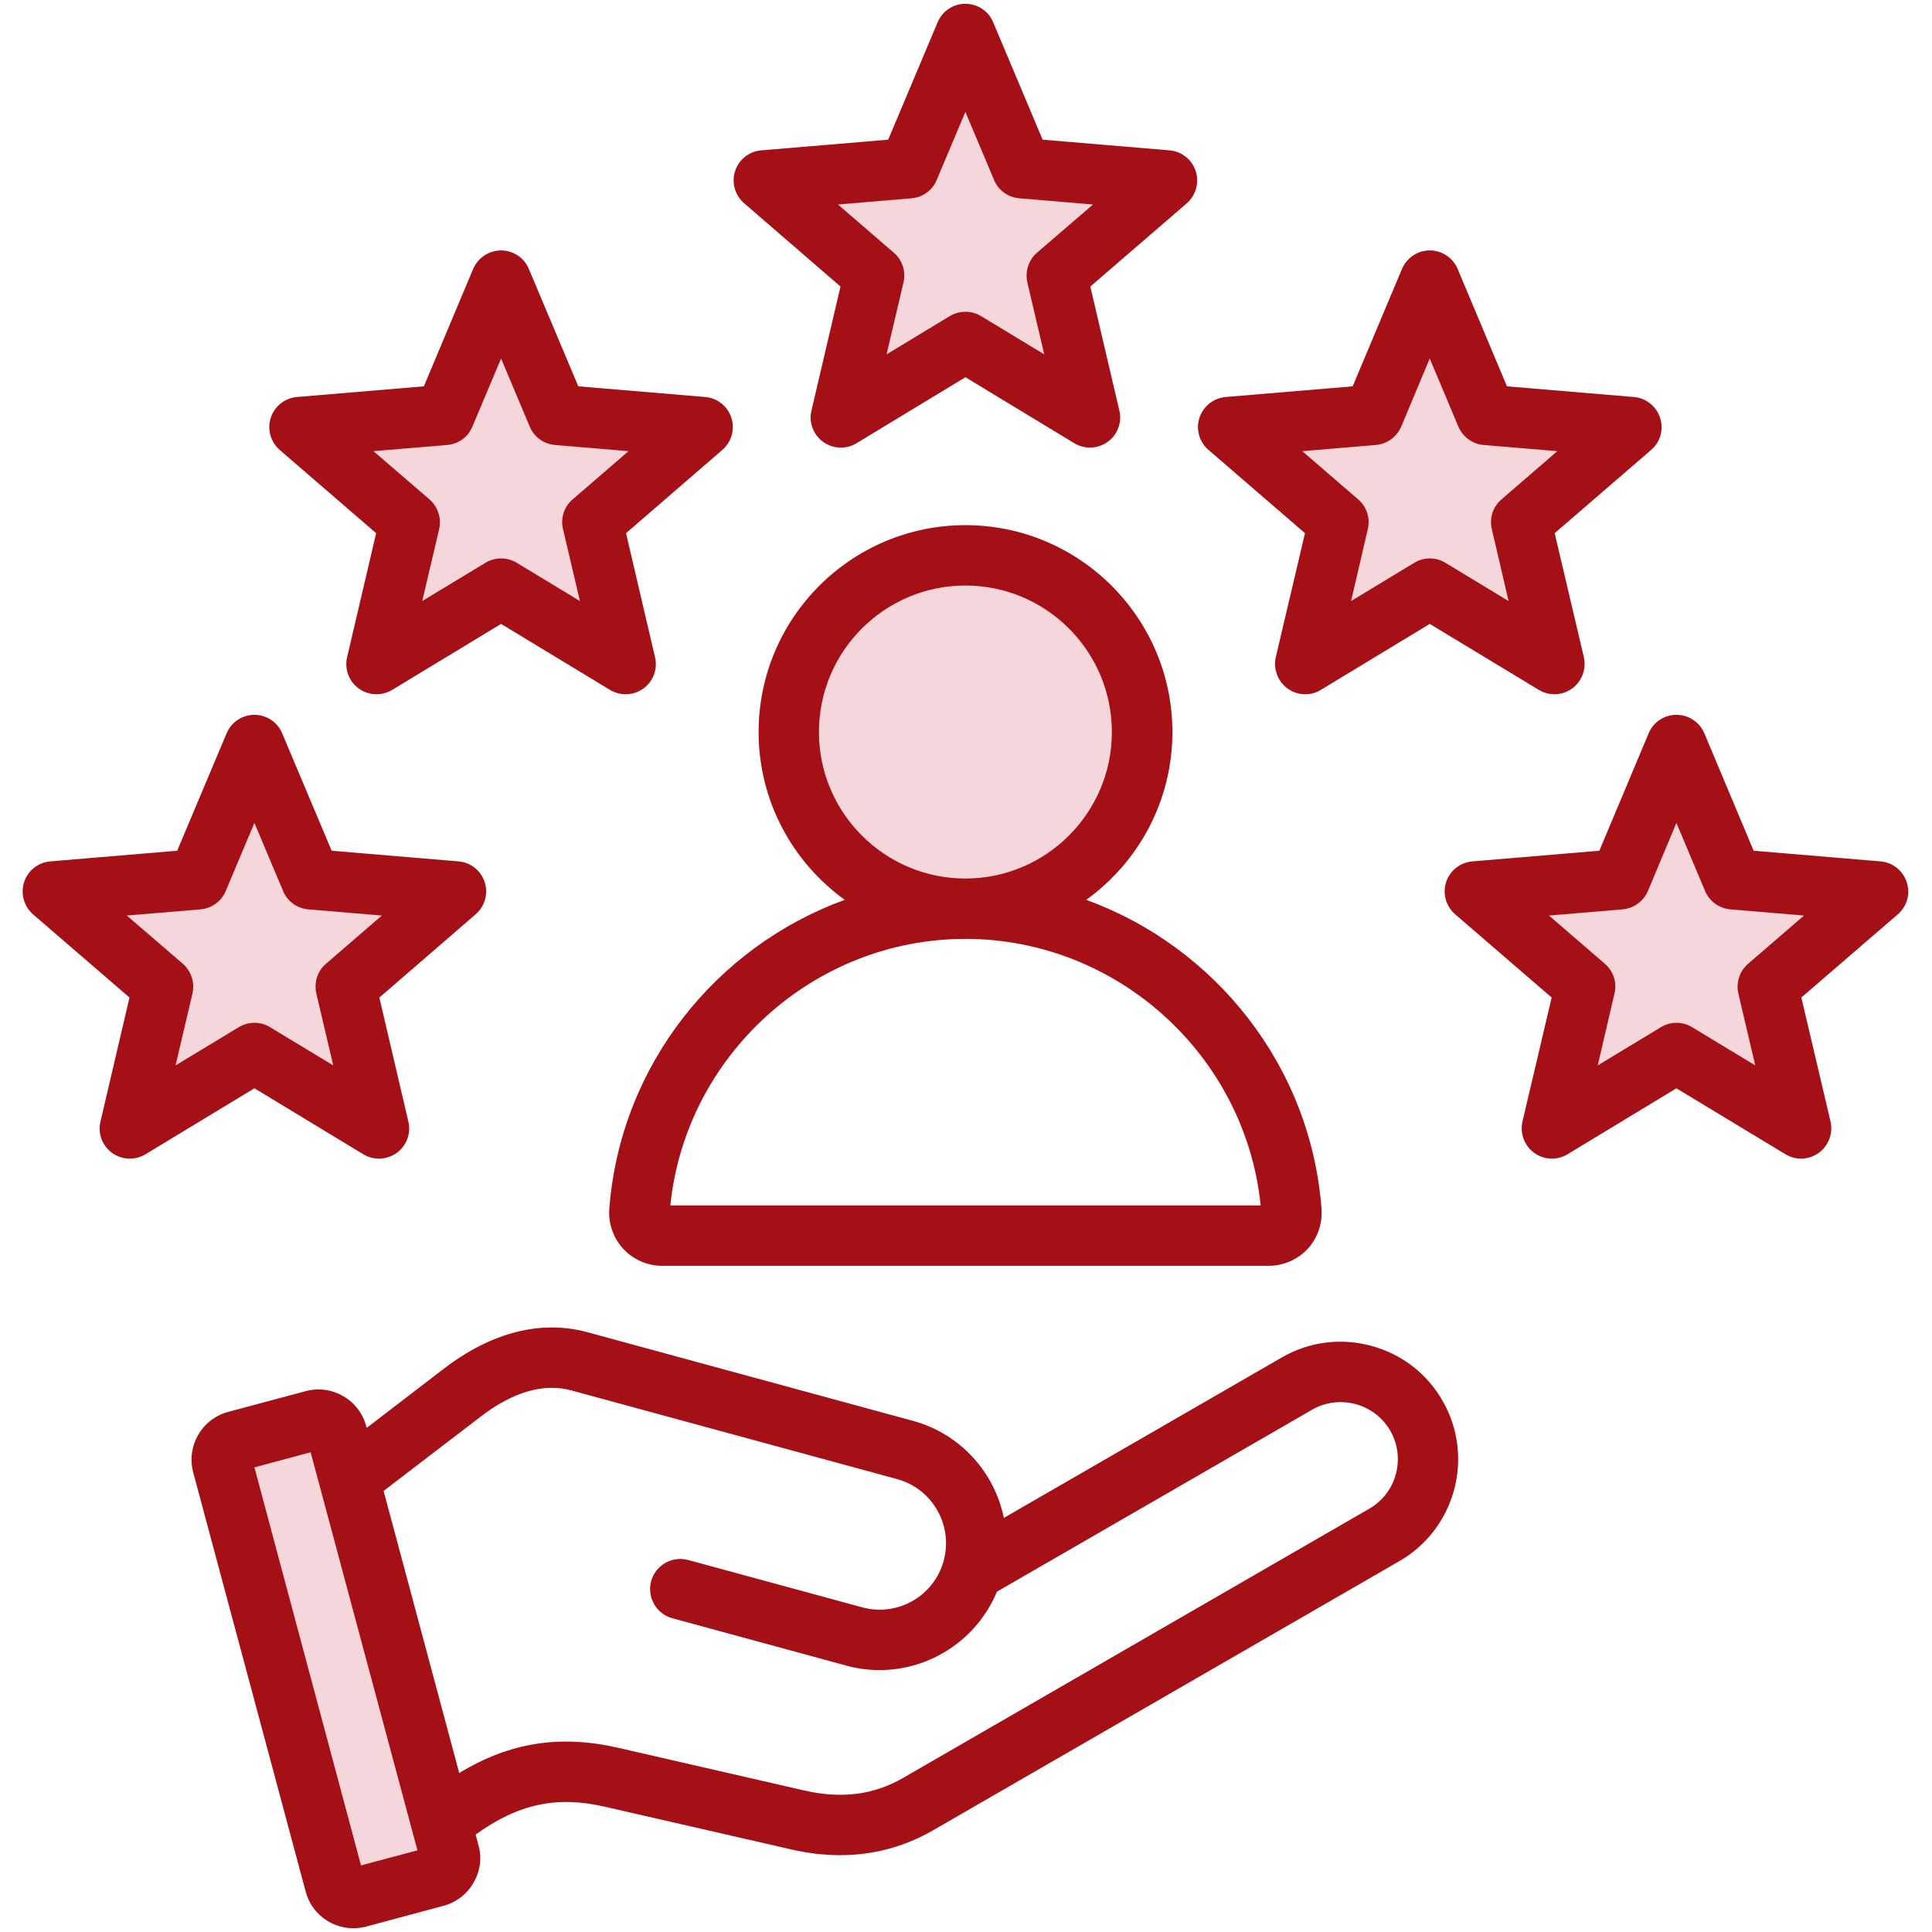 <svg xmlns="http://www.w3.org/2000/svg" fill="none" viewBox="0 0 60 60" height="60" width="60">
<g clip-path="url(#clip0_752_885)" id="protection_9692742">
<g id="Group">
<path fill="#F4D6DB" d="M29.98 27.76C27.208 27.76 24.954 25.506 24.954 22.734C24.954 19.962 27.208 17.707 29.98 17.707C32.753 17.707 35.006 19.962 35.006 22.734C35.006 25.506 32.753 27.76 29.98 27.76ZM11.073 34.084L8.139 32.308C7.993 32.219 7.807 32.219 7.661 32.308L4.727 34.084L5.512 30.746C5.551 30.58 5.491 30.403 5.365 30.292L2.764 28.053L6.185 27.765C6.356 27.751 6.504 27.642 6.57 27.485L7.9 24.326L9.229 27.485C9.296 27.643 9.444 27.751 9.615 27.765L13.028 28.053L10.434 30.293C10.304 30.405 10.249 30.579 10.288 30.746L11.073 34.084ZM9.984 44.517L13.547 57.801L10.873 58.517L7.316 45.233L9.984 44.517ZM15.321 17.887L12.387 19.663L13.172 16.324C13.211 16.158 13.152 15.981 13.025 15.87L10.424 13.631L13.846 13.344C14.016 13.329 14.164 13.221 14.231 13.063L15.56 9.905L16.89 13.063C16.956 13.221 17.104 13.329 17.275 13.344L20.688 13.631L18.094 15.871C17.964 15.984 17.909 16.157 17.948 16.324L18.733 19.663L15.8 17.887C15.653 17.798 15.468 17.798 15.321 17.887ZM27.593 8.664C27.632 8.496 27.577 8.323 27.447 8.211L24.853 5.971L28.266 5.683C28.436 5.669 28.584 5.561 28.651 5.403L29.98 2.244L31.31 5.403C31.377 5.561 31.525 5.669 31.695 5.683L35.117 5.971L32.516 8.21C32.389 8.321 32.329 8.497 32.368 8.664L33.153 12.003L30.22 10.226C30.146 10.181 30.066 10.159 29.98 10.159C29.897 10.159 29.812 10.183 29.741 10.226L26.807 12.003L27.593 8.664ZM42.686 13.344C42.859 13.329 43.009 13.219 43.077 13.062L44.399 9.902L45.73 13.063C45.797 13.222 45.944 13.329 46.115 13.344L49.534 13.631L46.94 15.871C46.811 15.982 46.753 16.154 46.793 16.32L47.571 19.661L44.64 17.887C44.567 17.843 44.486 17.82 44.401 17.82C44.318 17.82 44.238 17.844 44.167 17.887L41.236 19.661L42.014 16.32C42.054 16.154 41.996 15.982 41.867 15.871L39.273 13.631L42.686 13.344ZM50.737 27.485L52.06 24.323L53.391 27.485C53.458 27.644 53.604 27.751 53.776 27.766L57.195 28.053L54.6 30.293C54.471 30.405 54.41 30.579 54.449 30.746L55.234 34.084L52.3 32.308C52.227 32.264 52.147 32.242 52.061 32.242C51.978 32.242 51.898 32.265 51.827 32.308L48.897 34.082L49.674 30.742C49.715 30.576 49.656 30.404 49.527 30.293L46.933 28.053L50.346 27.766C50.519 27.751 50.67 27.641 50.737 27.485Z" clip-rule="evenodd" fill-rule="evenodd" id="Vector"></path>
<path fill="#A51016" d="M54.289 29.931C54.024 30.159 53.908 30.515 53.986 30.855L54.511 33.087L52.549 31.9C52.399 31.809 52.234 31.764 52.062 31.764C51.896 31.764 51.731 31.81 51.581 31.9L49.619 33.087L50.139 30.855C50.222 30.515 50.106 30.159 49.84 29.931L48.105 28.433L50.388 28.241C50.736 28.212 51.04 27.991 51.178 27.67L52.062 25.556L52.952 27.67C53.09 27.991 53.389 28.212 53.737 28.241L56.025 28.433L54.289 29.931ZM59.214 27.396C59.098 27.036 58.778 26.783 58.402 26.751L54.461 26.42L52.93 22.773C52.781 22.426 52.443 22.199 52.062 22.199C51.686 22.199 51.343 22.426 51.2 22.773L49.669 26.42L45.728 26.751C45.347 26.783 45.026 27.036 44.91 27.396C44.794 27.754 44.905 28.148 45.192 28.395L48.188 30.979L47.281 34.831C47.198 35.199 47.342 35.582 47.646 35.803C47.95 36.025 48.359 36.042 48.68 35.847L52.062 33.798L55.45 35.847C55.599 35.937 55.765 35.982 55.931 35.982C56.125 35.982 56.318 35.922 56.484 35.803C56.788 35.582 56.931 35.199 56.849 34.831L55.942 30.979L58.938 28.395C59.225 28.148 59.336 27.754 59.214 27.396ZM42.727 13.819C43.075 13.79 43.379 13.57 43.517 13.248L44.401 11.134L45.291 13.248C45.43 13.57 45.728 13.79 46.076 13.819L48.364 14.011L46.629 15.51C46.364 15.737 46.247 16.093 46.33 16.433L46.85 18.666L44.888 17.478C44.739 17.388 44.573 17.342 44.401 17.342C44.236 17.342 44.07 17.388 43.921 17.478L41.959 18.666L42.478 16.433C42.561 16.093 42.445 15.737 42.18 15.51L40.444 14.011L42.727 13.819ZM40.527 16.558L39.621 20.409C39.538 20.776 39.681 21.16 39.986 21.382C40.146 21.5 40.339 21.561 40.538 21.561C40.704 21.561 40.87 21.516 41.019 21.425L44.402 19.376L47.79 21.425C48.11 21.62 48.519 21.603 48.823 21.382C49.127 21.16 49.271 20.776 49.188 20.409L48.282 16.558L51.277 13.973C51.565 13.727 51.675 13.333 51.554 12.974C51.438 12.615 51.117 12.361 50.741 12.329L46.8 11.998L45.269 8.352C45.12 8.004 44.783 7.777 44.402 7.777C44.026 7.777 43.689 8.004 43.539 8.352L42.008 11.998L38.068 12.329C37.686 12.361 37.371 12.615 37.25 12.974C37.133 13.333 37.244 13.727 37.532 13.973L40.527 16.558ZM5.452 33.087L5.977 30.855C6.055 30.515 5.939 30.159 5.679 29.931L3.938 28.433L6.226 28.241C6.574 28.212 6.878 27.991 7.011 27.67L7.901 25.556L8.791 27.67C8.923 27.991 9.227 28.212 9.576 28.241L11.858 28.433L10.123 29.931C9.857 30.159 9.747 30.515 9.824 30.855L10.349 33.087L8.387 31.9C8.089 31.719 7.713 31.719 7.415 31.9L5.452 33.087ZM11.283 35.847C11.604 36.042 12.013 36.025 12.322 35.803C12.626 35.582 12.77 35.199 12.682 34.831L11.781 30.98L14.771 28.395C15.058 28.149 15.169 27.754 15.053 27.396C14.937 27.036 14.616 26.783 14.24 26.751L10.3 26.42L8.763 22.773C8.619 22.426 8.277 22.199 7.901 22.199C7.525 22.199 7.182 22.426 7.038 22.773L5.502 26.42L1.561 26.751C1.185 26.783 0.865 27.036 0.749 27.395C0.633 27.754 0.743 28.148 1.025 28.395L4.021 30.979L3.12 34.831C3.031 35.199 3.175 35.582 3.479 35.803C3.645 35.922 3.838 35.982 4.032 35.982C4.198 35.982 4.369 35.937 4.518 35.847L7.901 33.797L11.283 35.847ZM13.887 13.819C14.235 13.79 14.539 13.57 14.671 13.248L15.561 11.134L16.451 13.248C16.584 13.57 16.888 13.79 17.236 13.819L19.519 14.011L17.783 15.51C17.518 15.737 17.402 16.093 17.485 16.433L18.01 18.666L16.048 17.478C15.749 17.297 15.373 17.297 15.075 17.478L13.113 18.666L13.638 16.433C13.715 16.093 13.599 15.737 13.339 15.51L11.598 14.011L13.887 13.819ZM11.681 16.558L10.78 20.409C10.692 20.776 10.836 21.16 11.14 21.382C11.444 21.603 11.853 21.62 12.179 21.425L15.561 19.376L18.944 21.425C19.093 21.516 19.265 21.561 19.43 21.561C19.624 21.561 19.817 21.5 19.983 21.382C20.287 21.16 20.431 20.776 20.342 20.409L19.442 16.558L22.432 13.973C22.719 13.727 22.83 13.333 22.713 12.974C22.597 12.615 22.277 12.361 21.901 12.329L17.96 11.998L16.424 8.352C16.28 8.004 15.937 7.777 15.561 7.777C15.186 7.777 14.843 8.004 14.694 8.352L13.163 11.998L9.222 12.329C8.846 12.361 8.525 12.615 8.409 12.974C8.293 13.333 8.404 13.727 8.686 13.973L11.681 16.558ZM29.981 29.158C34.696 29.158 38.675 32.775 39.151 37.436H20.818C21.293 32.775 25.272 29.158 29.981 29.158ZM25.433 22.734C25.433 20.225 27.472 18.184 29.981 18.184C32.491 18.184 34.53 20.225 34.53 22.734C34.53 25.242 32.491 27.283 29.981 27.283C27.472 27.283 25.433 25.242 25.433 22.734ZM18.922 37.543C18.889 37.998 19.049 38.452 19.358 38.786C19.668 39.12 20.105 39.311 20.563 39.311H39.4C39.858 39.311 40.295 39.12 40.61 38.786C40.919 38.452 41.074 37.998 41.041 37.543C40.709 33.097 37.73 29.398 33.734 27.945C35.354 26.778 36.41 24.877 36.41 22.734C36.41 19.191 33.524 16.309 29.982 16.309C26.439 16.309 23.559 19.191 23.559 22.734C23.559 24.877 24.615 26.778 26.234 27.945C22.233 29.398 19.259 33.097 18.922 37.543ZM28.307 6.158C28.655 6.13 28.959 5.91 29.091 5.588L29.981 3.474L30.871 5.588C31.004 5.91 31.308 6.13 31.656 6.158L33.944 6.351L32.203 7.849C31.943 8.077 31.827 8.433 31.905 8.773L32.43 11.005L30.468 9.817C30.318 9.727 30.152 9.682 29.981 9.682C29.815 9.682 29.644 9.727 29.495 9.817L27.533 11.005L28.058 8.773C28.141 8.433 28.025 8.077 27.759 7.849L26.024 6.351L28.307 6.158ZM26.102 8.898L23.111 6.313C22.824 6.066 22.713 5.672 22.829 5.313C22.945 4.954 23.266 4.7 23.642 4.669L27.583 4.338L29.119 0.691C29.263 0.343 29.605 0.117 29.981 0.117C30.357 0.117 30.7 0.343 30.844 0.691L32.38 4.338L36.321 4.669C36.697 4.7 37.017 4.954 37.133 5.313C37.25 5.672 37.139 6.066 36.857 6.313L33.861 8.898L34.762 12.749C34.851 13.116 34.707 13.499 34.403 13.721C34.237 13.84 34.044 13.9 33.85 13.9C33.685 13.9 33.513 13.855 33.364 13.765L29.982 11.715L26.599 13.765C26.278 13.96 25.869 13.943 25.56 13.721C25.256 13.499 25.112 13.116 25.201 12.749L26.102 8.898ZM42.522 46.855L28.041 55.218C27.129 55.743 26.129 55.869 24.985 55.607L19.198 54.279C17.396 53.867 15.832 54.108 14.262 55.063L11.913 46.302L14.931 43.992C15.937 43.22 16.888 42.948 17.75 43.182L27.859 45.934C28.959 46.233 29.606 47.37 29.307 48.469C29.009 49.567 27.876 50.217 26.776 49.917L21.376 48.448C20.873 48.312 20.359 48.606 20.221 49.106C20.088 49.606 20.381 50.121 20.884 50.257L26.284 51.727C26.627 51.821 26.975 51.866 27.317 51.866C28.887 51.866 30.346 50.916 30.96 49.431L40.748 43.78C41.157 43.544 41.633 43.483 42.097 43.605C42.556 43.729 42.937 44.022 43.175 44.429C43.661 45.278 43.373 46.367 42.522 46.855ZM11.211 57.932L12.964 57.464L9.647 45.101L7.901 45.57L11.211 57.932ZM42.578 41.794C41.633 41.541 40.649 41.67 39.809 42.156L31.175 47.14C30.888 45.73 29.832 44.529 28.351 44.125L18.242 41.373C16.805 40.982 15.263 41.373 13.787 42.504L11.389 44.343L11.372 44.288C11.156 43.471 10.311 42.984 9.493 43.203L7.088 43.847C6.691 43.953 6.359 44.207 6.154 44.563C5.95 44.918 5.895 45.332 6 45.727L9.493 58.745C9.598 59.14 9.852 59.472 10.206 59.677C10.443 59.812 10.703 59.883 10.974 59.883C11.107 59.883 11.239 59.865 11.372 59.831L13.776 59.186C14.168 59.08 14.5 58.826 14.705 58.47C14.915 58.115 14.97 57.701 14.859 57.306L14.771 56.974C16.097 56.018 17.291 55.766 18.778 56.108L24.57 57.435C25.09 57.555 25.598 57.614 26.09 57.614C27.118 57.614 28.086 57.355 28.976 56.842L43.462 48.48C45.203 47.473 45.805 45.236 44.794 43.492C44.313 42.651 43.523 42.047 42.578 41.794Z" clip-rule="evenodd" fill-rule="evenodd" id="Vector_2"></path>
</g>
</g>
<defs>
<clipPath id="clip0_752_885">
<rect fill="white" height="60" width="60"></rect>
</clipPath>
</defs>
</svg>
